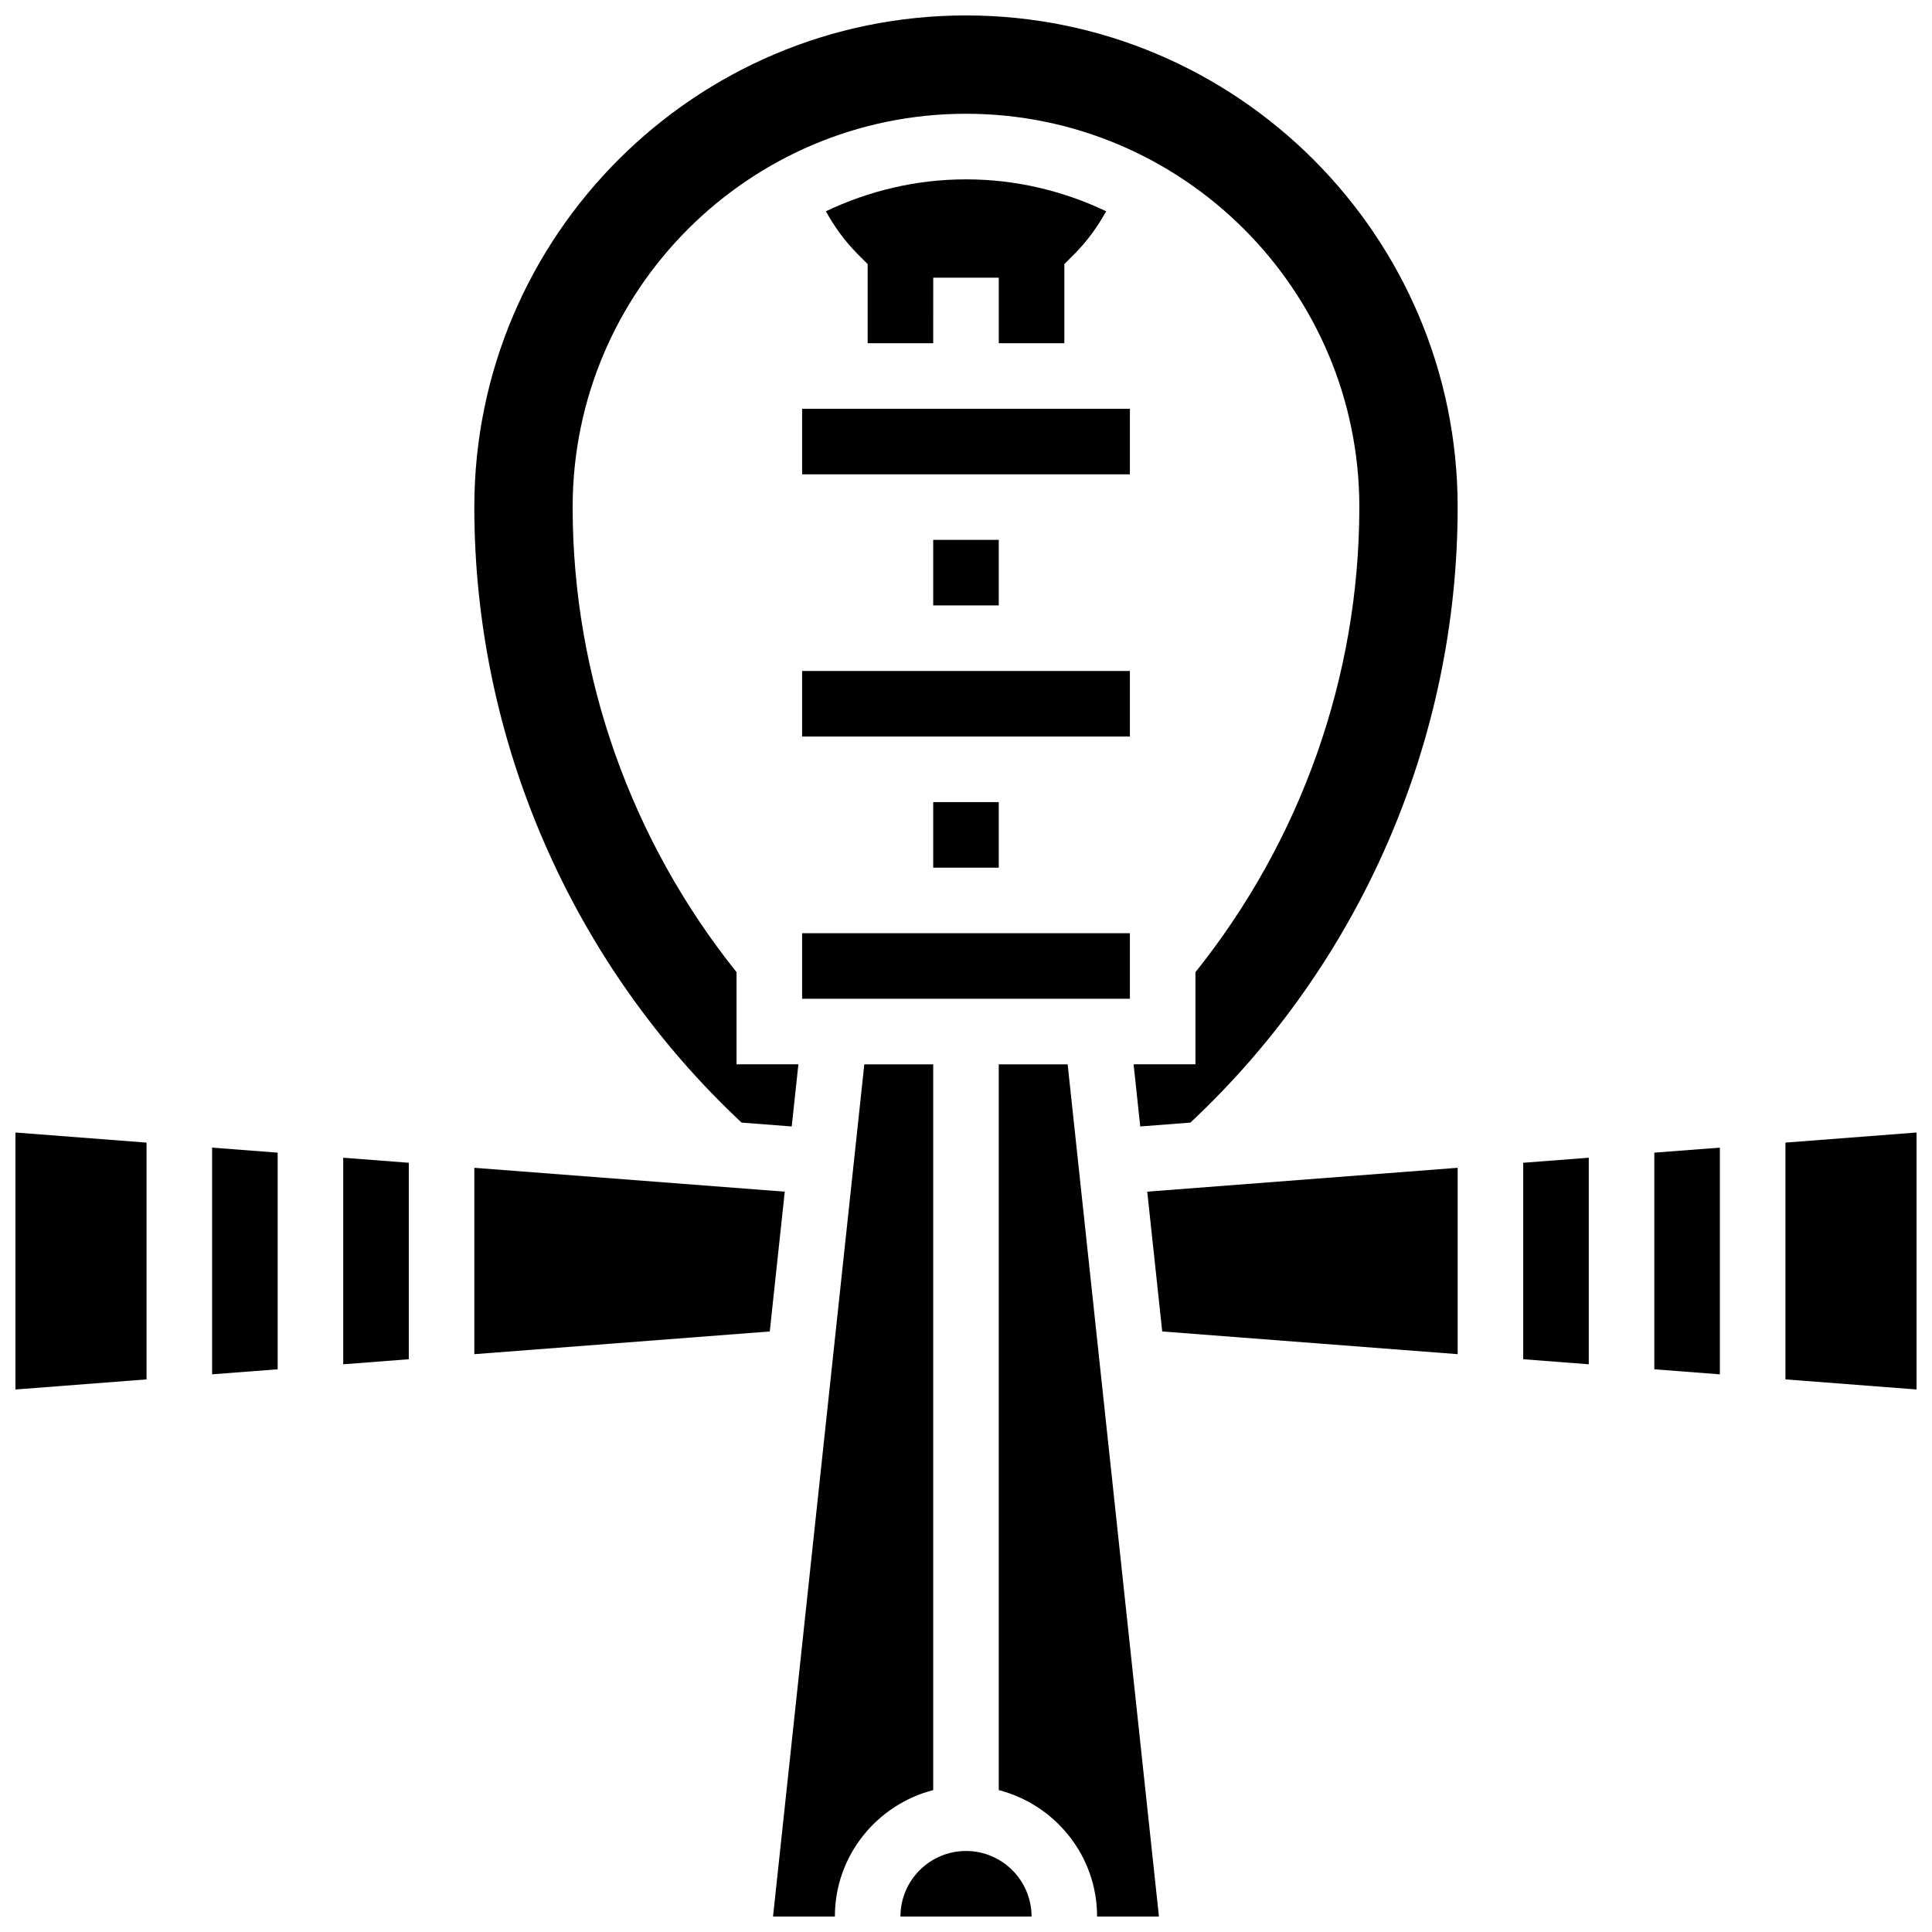 <?xml version="1.0" encoding="UTF-8"?>
<!-- Uploaded to: ICON Repo, www.iconrepo.com, Generator: ICON Repo Mixer Tools -->
<svg width="800px" height="800px" version="1.1" viewBox="144 144 512 512" xmlns="http://www.w3.org/2000/svg">
 <defs>
  <clipPath id="f">
   <path d="m348 426h44v225.9h-44z"/>
  </clipPath>
  <clipPath id="e">
   <path d="m148.09 444h34.906v69h-34.906z"/>
  </clipPath>
  <clipPath id="d">
   <path d="m617 444h34.902v69h-34.902z"/>
  </clipPath>
  <clipPath id="c">
   <path d="m269 148.09h262v294.91h-262z"/>
  </clipPath>
  <clipPath id="b">
   <path d="m408 426h44v225.9h-44z"/>
  </clipPath>
  <clipPath id="a">
   <path d="m382 634h36v17.902h-36z"/>
  </clipPath>
 </defs>
 <path d="m426.06 234.96v-20.969l2.547-2.547c3.414-3.414 6.246-7.289 8.531-11.457-11.277-5.367-23.84-8.457-37.137-8.457-13.301 0-25.859 3.094-37.133 8.461 2.293 4.168 5.117 8.043 8.531 11.457l2.539 2.543v20.969h17.371l0.004-17.371h17.371v17.371z"/>
 <g clip-path="url(#f)">
  <path d="m391.31 426.06h-18.258l-24.191 225.84h16.391c0-16.141 11.109-29.629 26.059-33.512z"/>
 </g>
 <path d="m391.31 287.07h17.371v17.371h-17.371z"/>
 <path d="m356.57 252.33h86.863v17.371h-86.863z"/>
 <path d="m356.57 321.82h86.863v17.371h-86.863z"/>
 <path d="m269.7 453.48v49.391l78.297-6.019 3.973-37.047z"/>
 <g clip-path="url(#e)">
  <path d="m148.09 512.23 34.746-2.676v-62.75l-34.746-2.676z"/>
 </g>
 <path d="m200.21 508.21 17.375-1.332v-57.414l-17.375-1.332z"/>
 <path d="m234.96 505.55 17.375-1.34v-52.062l-17.375-1.34z"/>
 <path d="m582.41 506.88 17.371 1.332v-60.078l-17.371 1.332z"/>
 <path d="m547.67 504.21 17.371 1.34v-54.742l-17.371 1.34z"/>
 <g clip-path="url(#d)">
  <path d="m617.16 446.8v62.75l34.746 2.676v-68.102z"/>
 </g>
 <g clip-path="url(#c)">
  <path d="m400 148.09c-71.844 0-130.3 58.449-130.3 130.3 0 61.734 25.809 120.99 70.828 163.11l13.289 1.023 1.766-16.469h-16.391v-24.418c-27.805-34.746-43.434-78.125-43.434-123.25 0-57.477 46.758-104.24 104.24-104.24 57.477 0 104.24 46.758 104.24 104.24 0 45.125-15.625 88.504-43.434 123.25v24.418h-16.391l1.762 16.469 13.289-1.023c45.023-42.121 70.828-101.38 70.828-163.11 0-71.848-58.449-130.3-130.29-130.3z"/>
 </g>
 <g clip-path="url(#b)">
  <path d="m408.68 426.06v192.33c14.949 3.883 26.059 17.371 26.059 33.512h16.391l-24.191-225.84z"/>
 </g>
 <g clip-path="url(#a)">
  <path d="m400 634.53c-9.582 0-17.371 7.793-17.371 17.371h34.746c-0.004-9.582-7.797-17.371-17.375-17.371z"/>
 </g>
 <path d="m356.57 391.31h86.863v17.371h-86.863z"/>
 <path d="m452 496.85 78.297 6.019v-49.391l-82.266 6.324z"/>
 <path d="m391.31 356.57h17.371v17.371h-17.371z"/>
</svg>